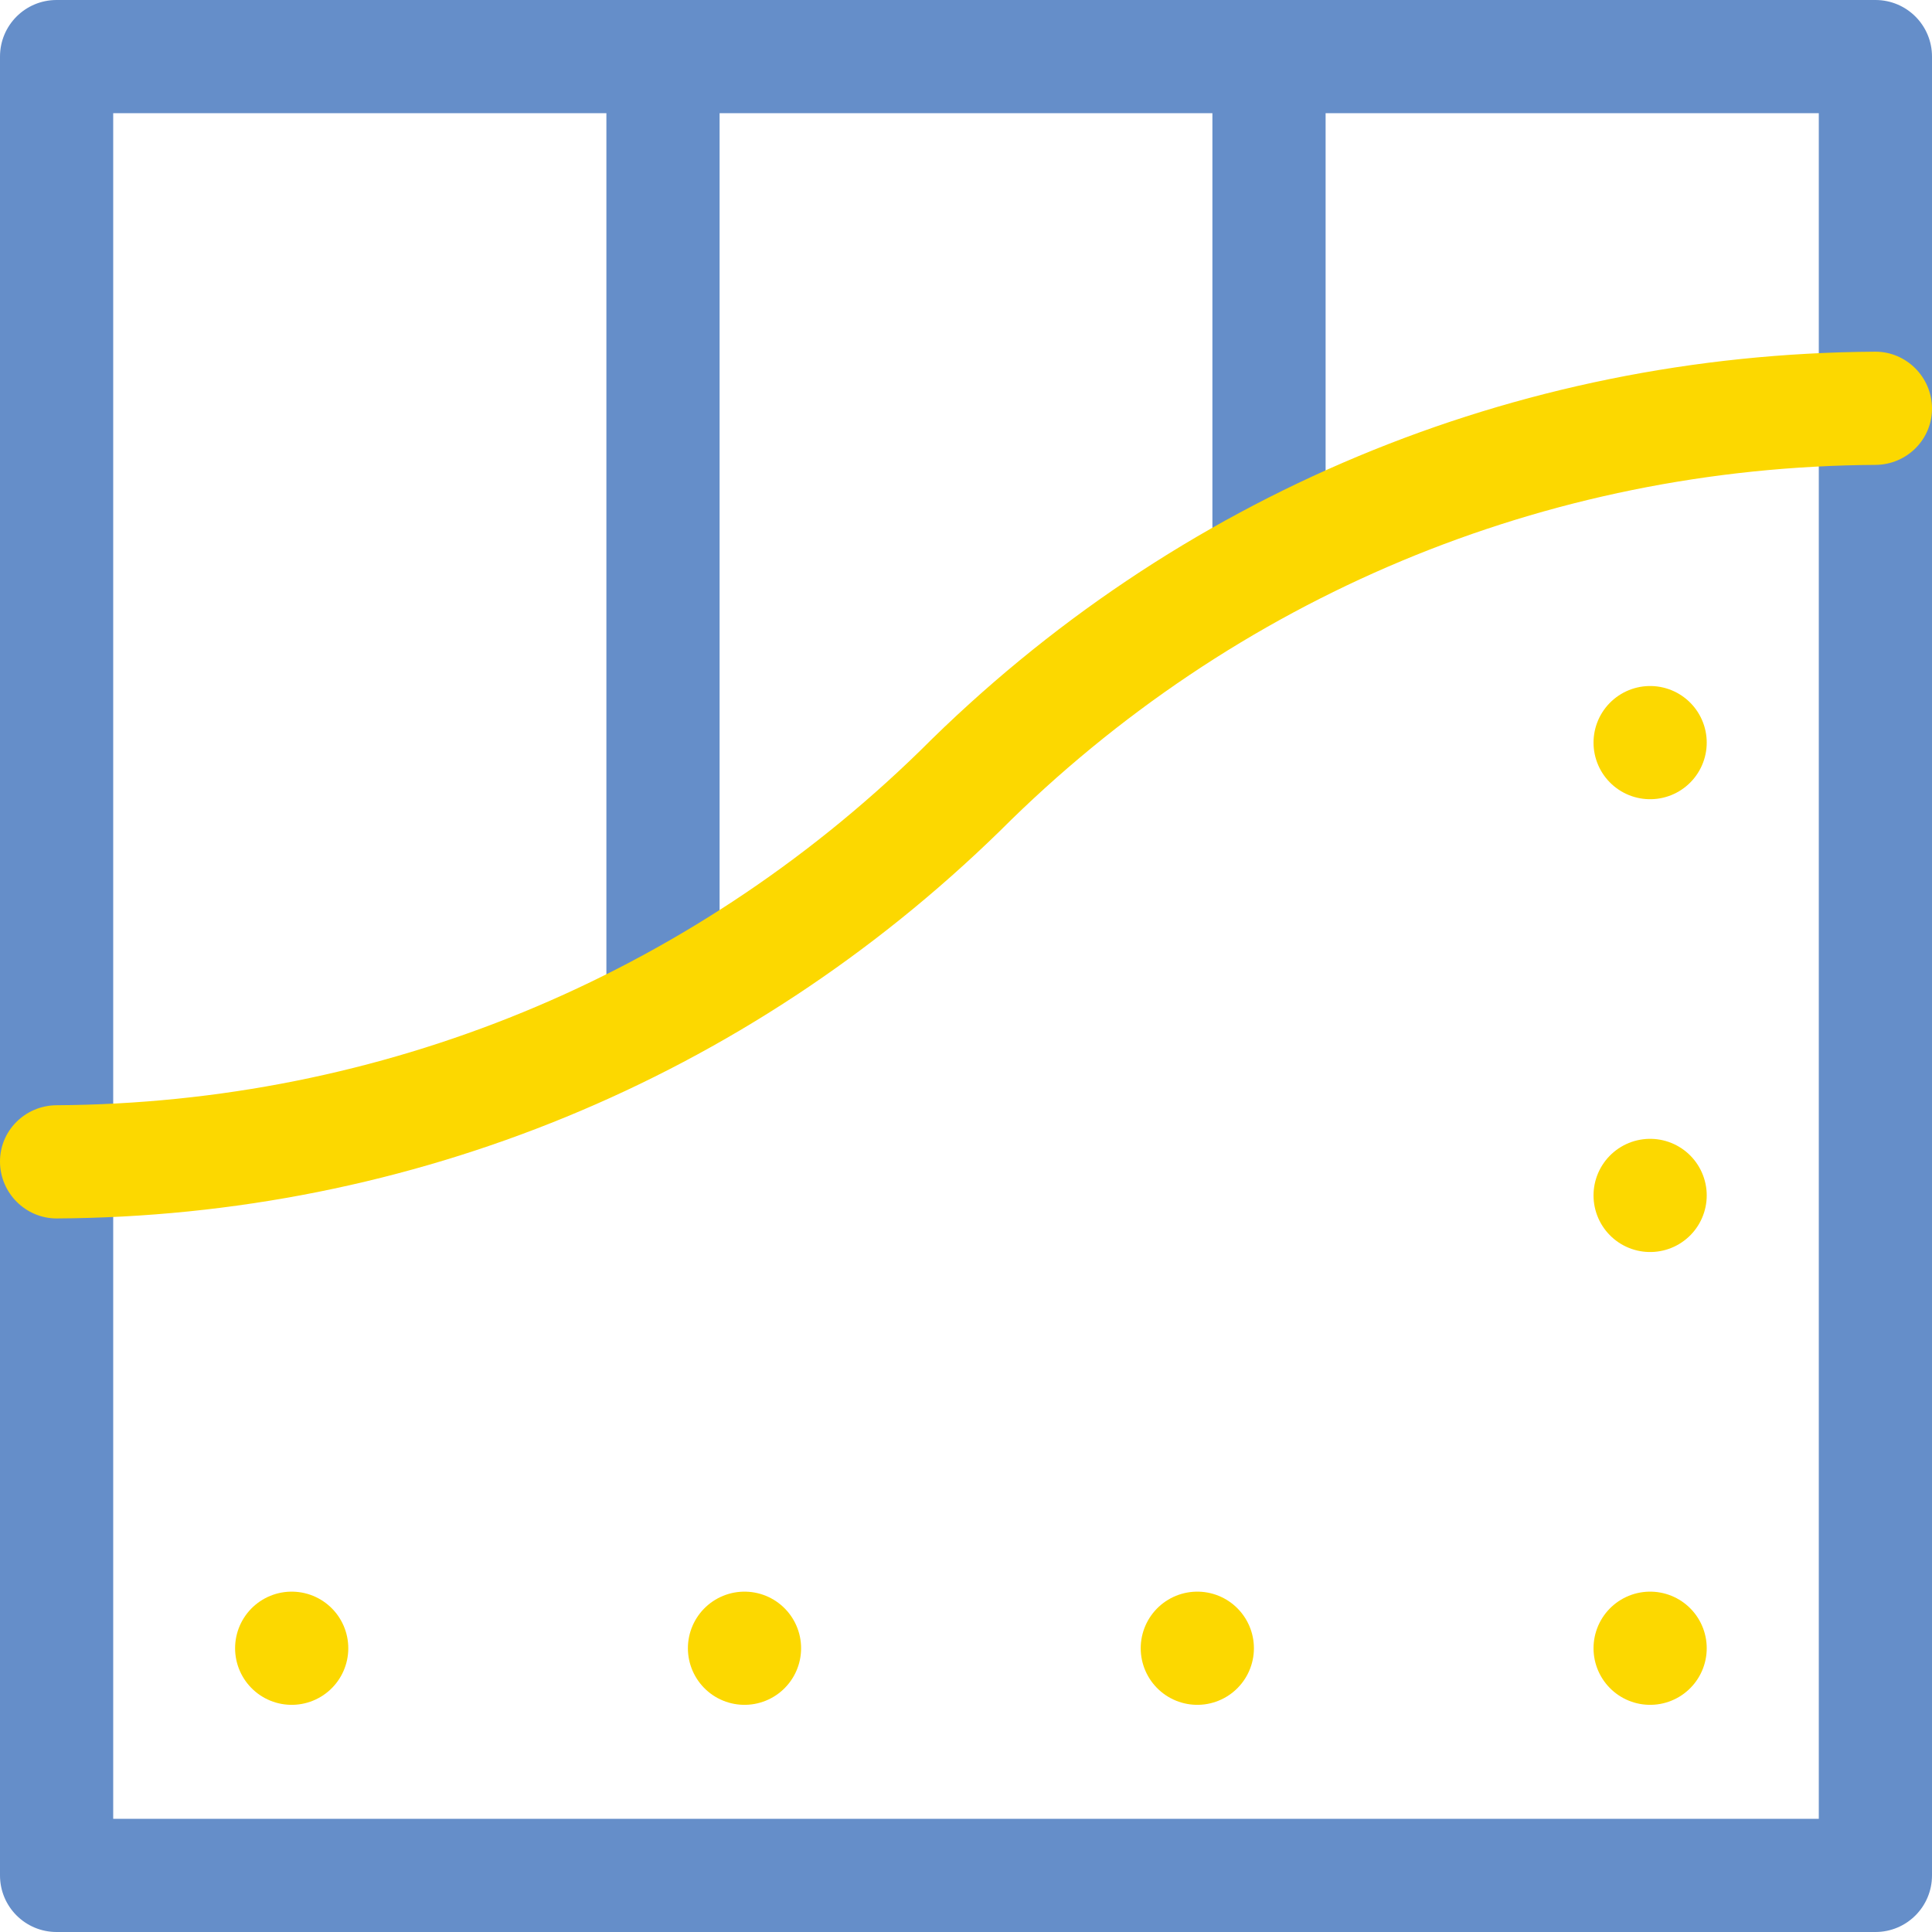 <?xml version="1.0" encoding="utf-8"?>
<!-- Generator: Adobe Illustrator 27.6.1, SVG Export Plug-In . SVG Version: 6.00 Build 0)  -->
<svg version="1.1" id="Layer_1" xmlns="http://www.w3.org/2000/svg" xmlns:xlink="http://www.w3.org/1999/xlink" x="0px" y="0px"
	 viewBox="0 0 512 512" style="enable-background:new 0 0 512 512;" xml:space="preserve">
<style type="text/css">
	.st0{fill:#658EC9;}
	.st1{fill:#FCD800;}
	.st2{fill:none;stroke:#FCD800;stroke-width:29.999;stroke-linecap:round;stroke-linejoin:round;stroke-miterlimit:10;}
</style>
<g>
	<g>
		<path class="st0" d="M497,512H15c-8.3,0-15-6.7-15-15V15C0,6.7,6.7,0,15,0h320.6c0.5,0,0.9,0,1.4,0h160c8.3,0,15,6.7,15,15v482
			C512,505.3,505.3,512,497,512z M30,482h452V30H351.3v117.9c0,8.3-6.7,15-15,15c-8.3,0-15-6.7-15-15V30H190.7v234.9
			c0,8.3-6.7,15-15,15c-8.3,0-15-6.7-15-15V30H30V482z"/>
	</g>
	<g>
		<path class="st1" d="M15,322.9c-8.2,0-14.9-6.7-15-14.9c-0.1-8.3,6.6-15,14.9-15.1c86.1-0.5,167.4-33.9,229-94
			c67.6-67.6,157.4-105.1,253-105.7c0,0,0.1,0,0.1,0c8.2,0,14.9,6.7,15,14.9c0.1,8.3-6.6,15-14.9,15.1c-87.6,0.5-170,35-232,96.9
			c0,0-0.1,0.1-0.1,0.1C197.7,285.9,109,322.4,15,322.9C15.1,322.9,15,322.9,15,322.9z"/>
	</g>
	<line class="st2" x1="317.3" y1="436.8" x2="317.3" y2="436.8"/>
	<line class="st2" x1="197.3" y1="436.8" x2="197.3" y2="436.8"/>
	<line class="st2" x1="77.3" y1="436.8" x2="77.3" y2="436.8"/>
	<line class="st2" x1="437.3" y1="436.8" x2="437.3" y2="436.8"/>
	<line class="st2" x1="437.3" y1="316.8" x2="437.3" y2="316.8"/>
	<line class="st2" x1="437.3" y1="196.8" x2="437.3" y2="196.8"/>
</g>
</svg>
